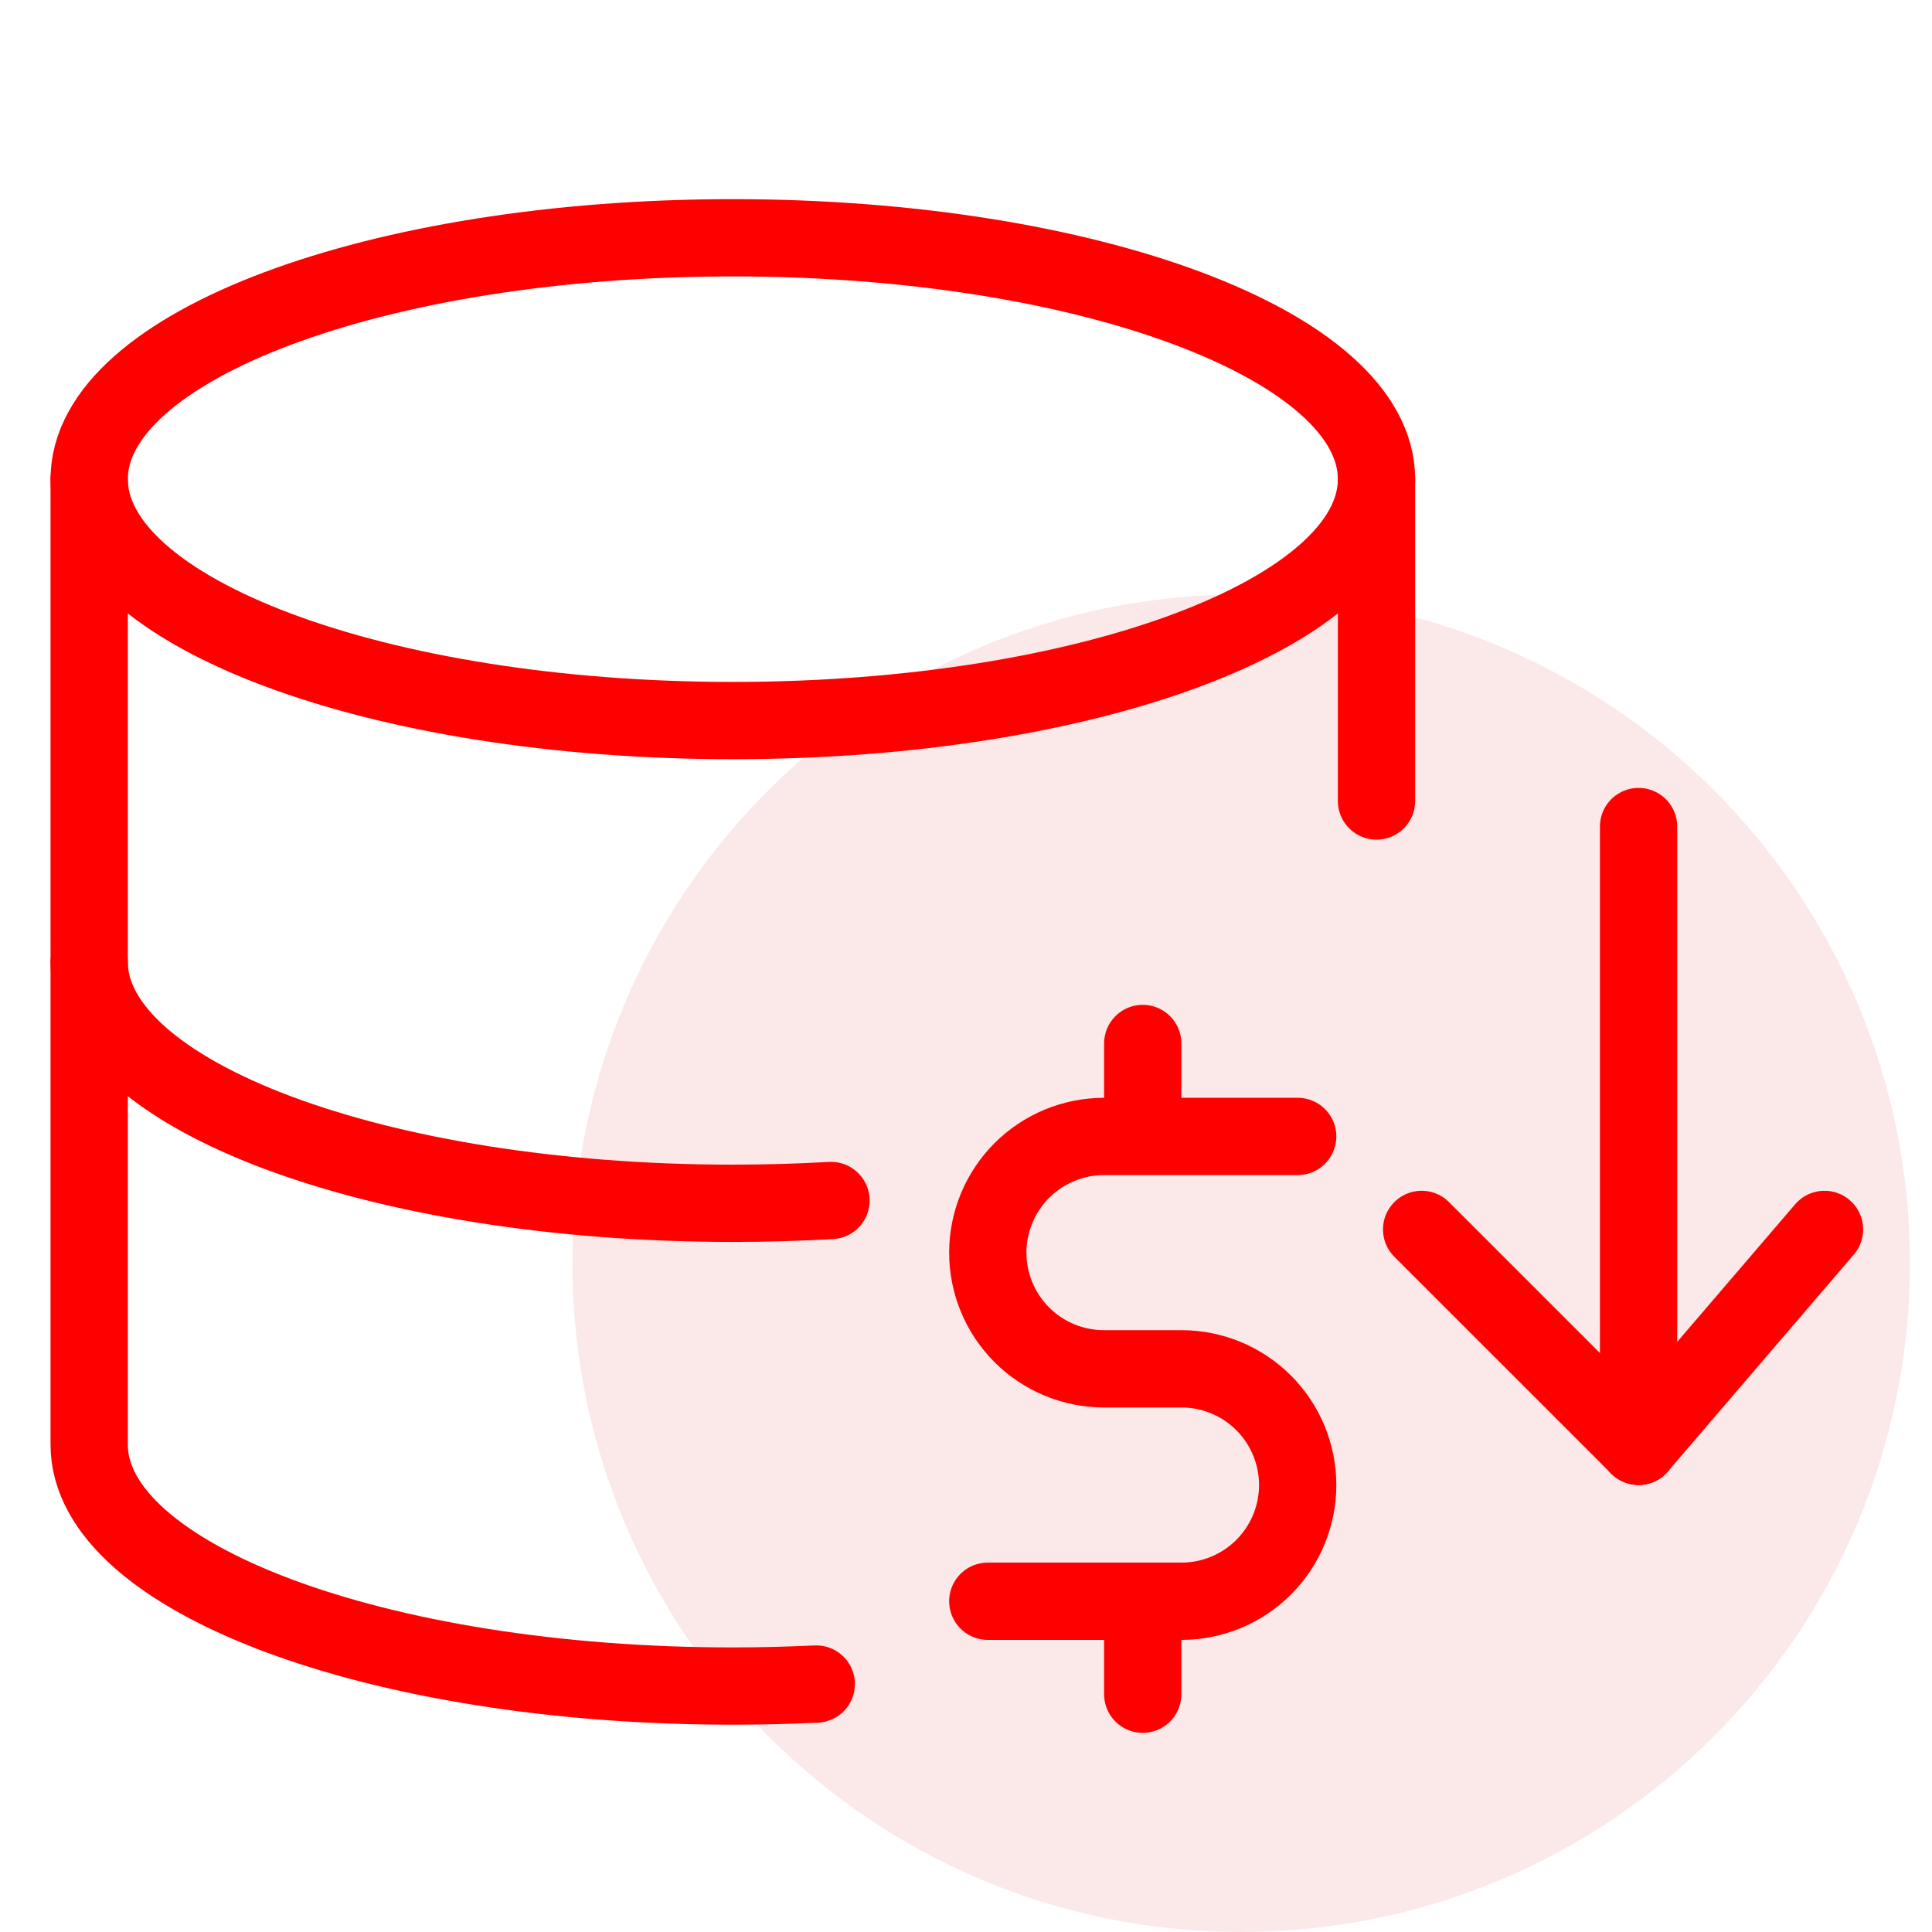 <svg width="50" height="50" viewBox="0 0 50 50" fill="none" xmlns="http://www.w3.org/2000/svg">
<path d="M32.121 50C41.68 50 49.429 42.251 49.429 32.692C49.429 23.134 41.68 15.385 32.121 15.385C22.562 15.385 14.813 23.134 14.813 32.692C14.813 42.251 22.562 50 32.121 50Z" fill="#D92027" fill-opacity="0.1"/>
<path d="M2.308 12.401C2.308 15.851 9.766 18.648 18.966 18.648C28.166 18.648 35.624 15.851 35.624 12.401C35.624 8.95 28.166 6.154 18.966 6.154C9.766 6.154 2.308 8.95 2.308 12.401Z" stroke="#FF0000" stroke-width="2" stroke-linecap="round" stroke-linejoin="round"/>
<path d="M2.308 12.401V24.895C2.308 28.345 9.766 31.141 18.966 31.141C19.83 31.141 20.678 31.116 21.506 31.069" stroke="#FF0000" stroke-width="2" stroke-linecap="round" stroke-linejoin="round"/>
<path d="M35.624 20.73V12.401" stroke="#FF0000" stroke-width="2" stroke-linecap="round" stroke-linejoin="round"/>
<path d="M2.308 24.895V37.388C2.308 40.839 9.766 43.635 18.966 43.635C19.699 43.635 20.419 43.616 21.125 43.583" stroke="#FF0000" stroke-width="2" stroke-linecap="round" stroke-linejoin="round"/>
<path d="M33.584 29.411H28.572C27.774 29.411 27.009 29.728 26.445 30.292C25.881 30.856 25.564 31.621 25.564 32.418C25.564 33.216 25.881 33.981 26.445 34.545C27.009 35.109 27.774 35.425 28.572 35.425H30.577C31.374 35.425 32.139 35.742 32.703 36.306C33.267 36.87 33.584 37.635 33.584 38.433C33.584 39.23 33.267 39.995 32.703 40.559C32.139 41.123 31.374 41.44 30.577 41.44H25.564" stroke="#FF0000" stroke-width="2" stroke-linecap="round" stroke-linejoin="round"/>
<path d="M29.574 41.941V43.846M29.574 27.005V28.91" stroke="#FF0000" stroke-width="2" stroke-linecap="round" stroke-linejoin="round"/>
<path d="M42.406 21.391V37.43" stroke="#FF0000" stroke-width="2" stroke-linecap="round" stroke-linejoin="round"/>
<path d="M47.218 31.817L42.406 37.43" stroke="#FF0000" stroke-width="2" stroke-linecap="round" stroke-linejoin="round"/>
<path d="M36.792 31.817L42.406 37.43" stroke="#FF0000" stroke-width="2" stroke-linecap="round" stroke-linejoin="round"/>
</svg>
